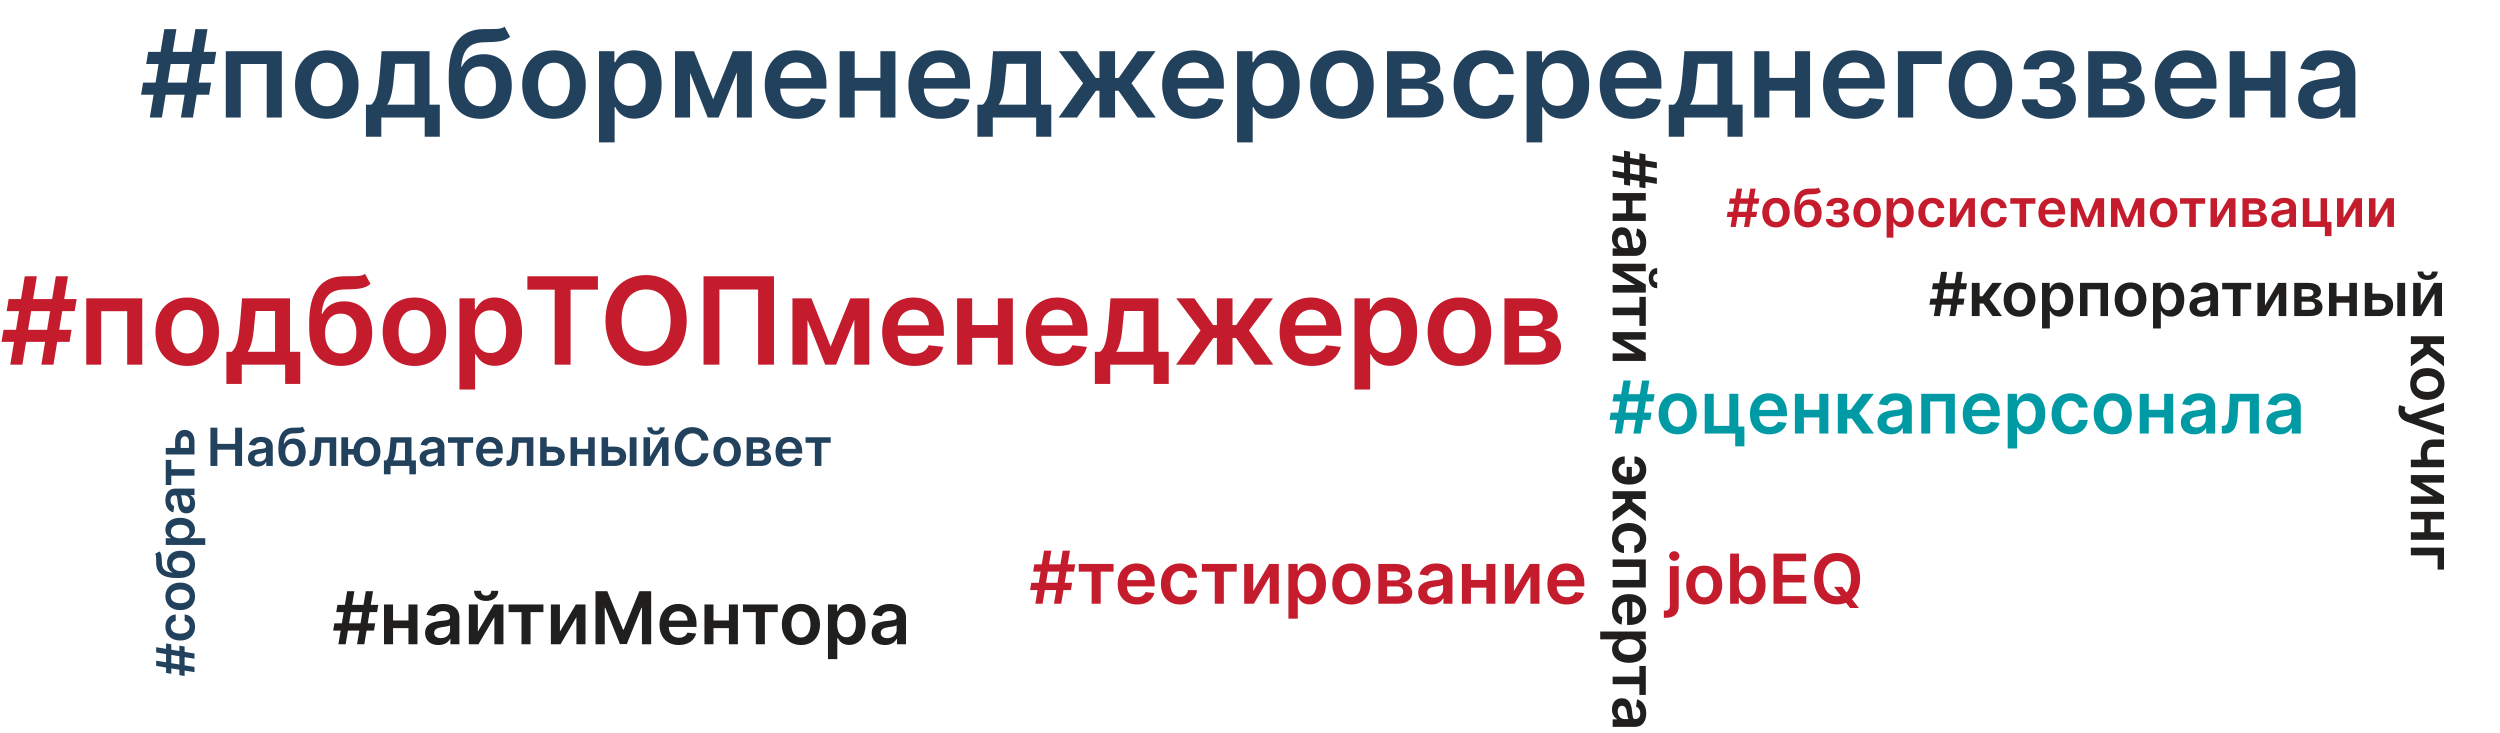<?xml version="1.0" encoding="UTF-8"?> <svg xmlns="http://www.w3.org/2000/svg" width="617" height="181" viewBox="0 0 617 181" fill="none"> <path d="M44.647 29H47.63L48.557 23.375H51.604L52.105 20.392H49.047L49.793 15.79H52.872L53.362 12.807H50.283L51.21 7.182H48.227L47.3 12.807H42.613L43.539 7.182H40.556L39.63 12.807H36.572L36.082 15.79H39.14L38.394 20.392H35.315L34.814 23.375H37.904L36.977 29H39.96L40.887 23.375H45.574L44.647 29ZM41.377 20.392L42.123 15.79H46.81L46.064 20.392H41.377ZM55.73 29H59.416V15.8H65.829V29H69.547V12.636H55.73V29ZM80.651 29.32C85.445 29.32 88.492 25.942 88.492 20.882C88.492 15.811 85.445 12.423 80.651 12.423C75.856 12.423 72.81 15.811 72.81 20.882C72.81 25.942 75.856 29.32 80.651 29.32ZM80.672 26.23C78.019 26.23 76.719 23.865 76.719 20.871C76.719 17.878 78.019 15.481 80.672 15.481C83.282 15.481 84.582 17.878 84.582 20.871C84.582 23.865 83.282 26.23 80.672 26.23ZM90.316 33.751H94.109V29H104.815V33.751H108.544V25.825H106.008V12.636H94.183L93.714 18.368C93.405 22.033 93.001 24.749 91.616 25.825H90.316V33.751ZM95.579 25.825C96.612 24.302 96.996 21.83 97.272 18.368L97.528 15.747H102.322V25.825H95.579ZM124.537 6.585C123.749 7.182 122.502 7.171 120.809 7.171C120.329 7.171 119.828 7.171 119.285 7.182C113.65 7.256 110.752 11.006 110.752 18.698V20.168C110.752 26.155 113.777 29.32 118.539 29.32C123.301 29.32 126.306 26.145 126.306 21.095C126.306 16.195 123.451 13.371 119.392 13.371C116.899 13.371 115.013 14.447 113.99 16.45H113.809C114.193 12.37 115.727 10.527 119.392 10.442C122.641 10.367 124.463 10.314 125.88 9.078L124.537 6.585ZM118.561 26.23C116.142 26.23 114.662 24.291 114.662 21.202C114.694 18.155 116.153 16.408 118.539 16.408C120.926 16.408 122.396 18.155 122.396 21.202C122.396 24.302 120.936 26.23 118.561 26.23ZM136.725 29.32C141.519 29.32 144.566 25.942 144.566 20.882C144.566 15.811 141.519 12.423 136.725 12.423C131.931 12.423 128.884 15.811 128.884 20.882C128.884 25.942 131.931 29.32 136.725 29.32ZM136.746 26.23C134.093 26.23 132.794 23.865 132.794 20.871C132.794 17.878 134.093 15.481 136.746 15.481C139.356 15.481 140.656 17.878 140.656 20.871C140.656 23.865 139.356 26.23 136.746 26.23ZM147.839 35.136H151.695V26.422H151.855C152.463 27.615 153.73 29.288 156.543 29.288C160.399 29.288 163.286 26.23 163.286 20.84C163.286 15.385 160.314 12.423 156.532 12.423C153.645 12.423 152.441 14.16 151.855 15.342H151.632V12.636H147.839V35.136ZM151.621 20.818C151.621 17.643 152.985 15.587 155.467 15.587C158.034 15.587 159.355 17.771 159.355 20.818C159.355 23.886 158.013 26.124 155.467 26.124C153.006 26.124 151.621 23.993 151.621 20.818ZM176.007 24.515L171.276 12.636H166.589V29H170.307V17.974L174.664 29H177.36L181.866 17.857V29H185.552V12.636H180.865L176.007 24.515ZM196.685 29.32C200.499 29.32 203.119 27.455 203.801 24.611L200.2 24.206C199.678 25.591 198.4 26.315 196.738 26.315C194.245 26.315 192.594 24.675 192.562 21.873H203.961V20.69C203.961 14.948 200.509 12.423 196.482 12.423C191.795 12.423 188.737 15.864 188.737 20.914C188.737 26.049 191.752 29.32 196.685 29.32ZM192.573 19.273C192.69 17.185 194.235 15.428 196.536 15.428C198.752 15.428 200.243 17.047 200.264 19.273H192.573ZM210.942 12.636H207.224V29H210.942V22.384H217.281V29H220.988V12.636H217.281V19.22H210.942V12.636ZM232.134 29.32C235.948 29.32 238.569 27.455 239.251 24.611L235.65 24.206C235.128 25.591 233.849 26.315 232.187 26.315C229.694 26.315 228.043 24.675 228.011 21.873H239.41V20.69C239.41 14.948 235.959 12.423 231.932 12.423C227.244 12.423 224.187 15.864 224.187 20.914C224.187 26.049 227.202 29.32 232.134 29.32ZM228.022 19.273C228.139 17.185 229.684 15.428 231.985 15.428C234.201 15.428 235.692 17.047 235.714 19.273H228.022ZM241.224 33.751H245.017V29H255.723V33.751H259.452V25.825H256.917V12.636H245.091L244.623 18.368C244.314 22.033 243.909 24.749 242.524 25.825H241.224V33.751ZM246.487 25.825C247.52 24.302 247.904 21.83 248.181 18.368L248.436 15.747H253.23V25.825H246.487ZM261.266 29H265.815L270.492 22.395H271.344V29H275.2V22.395H276.053L280.708 29H285.257L279.249 20.552L285.204 12.636H280.751L276.095 19.231H275.2V12.636H271.344V19.231H270.428L265.772 12.636H261.319L267.306 20.552L261.266 29ZM294.771 29.32C298.585 29.32 301.205 27.455 301.887 24.611L298.286 24.206C297.764 25.591 296.486 26.315 294.824 26.315C292.331 26.315 290.68 24.675 290.648 21.873H302.047V20.69C302.047 14.948 298.595 12.423 294.568 12.423C289.881 12.423 286.823 15.864 286.823 20.914C286.823 26.049 289.838 29.32 294.771 29.32ZM290.659 19.273C290.776 17.185 292.32 15.428 294.622 15.428C296.838 15.428 298.329 17.047 298.35 19.273H290.659ZM305.31 35.136H309.166V26.422H309.326C309.933 27.615 311.201 29.288 314.013 29.288C317.87 29.288 320.757 26.23 320.757 20.84C320.757 15.385 317.785 12.423 314.003 12.423C311.116 12.423 309.912 14.16 309.326 15.342H309.102V12.636H305.31V35.136ZM309.092 20.818C309.092 17.643 310.455 15.587 312.938 15.587C315.505 15.587 316.826 17.771 316.826 20.818C316.826 23.886 315.484 26.124 312.938 26.124C310.477 26.124 309.092 23.993 309.092 20.818ZM331.197 29.32C335.991 29.32 339.038 25.942 339.038 20.882C339.038 15.811 335.991 12.423 331.197 12.423C326.403 12.423 323.357 15.811 323.357 20.882C323.357 25.942 326.403 29.32 331.197 29.32ZM331.219 26.23C328.566 26.23 327.266 23.865 327.266 20.871C327.266 17.878 328.566 15.481 331.219 15.481C333.829 15.481 335.129 17.878 335.129 20.871C335.129 23.865 333.829 26.23 331.219 26.23ZM342.312 29H350.238C354.073 29 356.268 27.264 356.268 24.558C356.268 22.267 354.488 20.669 351.921 20.445C354.105 20.041 355.469 18.879 355.469 17.036C355.469 14.277 353.05 12.636 349.183 12.636H342.312V29ZM345.923 25.964V21.905H350.238C351.655 21.905 352.518 22.725 352.518 24.078C352.518 25.25 351.655 25.964 350.238 25.964H345.923ZM345.923 19.412V15.726H349.183C350.792 15.726 351.772 16.408 351.772 17.526C351.772 18.698 350.824 19.412 349.258 19.412H345.923ZM366.588 29.32C370.7 29.32 373.321 26.88 373.598 23.407H369.912C369.582 25.165 368.314 26.177 366.62 26.177C364.212 26.177 362.657 24.163 362.657 20.818C362.657 17.516 364.244 15.534 366.62 15.534C368.474 15.534 369.614 16.727 369.912 18.304H373.598C373.332 14.756 370.562 12.423 366.567 12.423C361.773 12.423 358.747 15.886 358.747 20.882C358.747 25.836 361.698 29.32 366.588 29.32ZM376.765 35.136H380.621V26.422H380.781C381.388 27.615 382.656 29.288 385.469 29.288C389.325 29.288 392.212 26.23 392.212 20.84C392.212 15.385 389.24 12.423 385.458 12.423C382.571 12.423 381.367 14.16 380.781 15.342H380.557V12.636H376.765V35.136ZM380.547 20.818C380.547 17.643 381.91 15.587 384.393 15.587C386.96 15.587 388.281 17.771 388.281 20.818C388.281 23.886 386.939 26.124 384.393 26.124C381.932 26.124 380.547 23.993 380.547 20.818ZM402.759 29.32C406.573 29.32 409.194 27.455 409.876 24.611L406.275 24.206C405.753 25.591 404.474 26.315 402.812 26.315C400.319 26.315 398.668 24.675 398.636 21.873H410.035V20.69C410.035 14.948 406.584 12.423 402.557 12.423C397.869 12.423 394.812 15.864 394.812 20.914C394.812 26.049 397.827 29.32 402.759 29.32ZM398.647 19.273C398.764 17.185 400.309 15.428 402.61 15.428C404.826 15.428 406.317 17.047 406.339 19.273H398.647ZM411.849 33.751H415.642V29H426.348V33.751H430.077V25.825H427.542V12.636H415.716L415.248 18.368C414.939 22.033 414.534 24.749 413.149 25.825H411.849V33.751ZM417.112 25.825C418.145 24.302 418.529 21.83 418.806 18.368L419.061 15.747H423.855V25.825H417.112ZM436.674 12.636H432.956V29H436.674V22.384H443.013V29H446.72V12.636H443.013V19.22H436.674V12.636ZM457.866 29.32C461.68 29.32 464.301 27.455 464.983 24.611L461.382 24.206C460.86 25.591 459.582 26.315 457.92 26.315C455.427 26.315 453.776 24.675 453.744 21.873H465.143V20.69C465.143 14.948 461.691 12.423 457.664 12.423C452.977 12.423 449.919 15.864 449.919 20.914C449.919 26.049 452.934 29.32 457.866 29.32ZM453.754 19.273C453.871 17.185 455.416 15.428 457.717 15.428C459.933 15.428 461.425 17.047 461.446 19.273H453.754ZM479.229 12.636H468.405V29H472.177V15.8H479.229V12.636ZM488.785 29.32C493.579 29.32 496.626 25.942 496.626 20.882C496.626 15.811 493.579 12.423 488.785 12.423C483.991 12.423 480.944 15.811 480.944 20.882C480.944 25.942 483.991 29.32 488.785 29.32ZM488.807 26.23C486.154 26.23 484.854 23.865 484.854 20.871C484.854 17.878 486.154 15.481 488.807 15.481C491.417 15.481 492.716 17.878 492.716 20.871C492.716 23.865 491.417 26.23 488.807 26.23ZM498.994 24.515C499.09 27.551 501.87 29.32 505.652 29.32C509.53 29.32 512.332 27.477 512.332 24.462C512.332 22.256 510.83 20.744 508.891 20.626V20.456C510.766 19.955 511.959 18.783 511.959 17.015C511.959 14.256 509.573 12.423 505.738 12.423C502.158 12.423 499.463 14.277 499.409 17.132H503.213C503.255 16.035 504.385 15.268 505.919 15.268C507.453 15.268 508.38 16.088 508.38 17.303C508.38 18.421 507.527 19.252 505.929 19.252H503.426V21.99H505.929C507.538 21.99 508.593 22.896 508.593 24.217C508.593 25.708 507.282 26.433 505.631 26.433C504.001 26.433 502.893 25.729 502.819 24.515H498.994ZM515.368 29H523.294C527.13 29 529.324 27.264 529.324 24.558C529.324 22.267 527.545 20.669 524.978 20.445C527.162 20.041 528.525 18.879 528.525 17.036C528.525 14.277 526.107 12.636 522.24 12.636H515.368V29ZM518.98 25.964V21.905H523.294C524.711 21.905 525.574 22.725 525.574 24.078C525.574 25.25 524.711 25.964 523.294 25.964H518.98ZM518.98 19.412V15.726H522.24C523.848 15.726 524.828 16.408 524.828 17.526C524.828 18.698 523.88 19.412 522.314 19.412H518.98ZM539.751 29.32C543.565 29.32 546.186 27.455 546.868 24.611L543.267 24.206C542.745 25.591 541.466 26.315 539.805 26.315C537.312 26.315 535.66 24.675 535.628 21.873H547.028V20.69C547.028 14.948 543.576 12.423 539.549 12.423C534.861 12.423 531.804 15.864 531.804 20.914C531.804 26.049 534.819 29.32 539.751 29.32ZM535.639 19.273C535.756 17.185 537.301 15.428 539.602 15.428C541.818 15.428 543.309 17.047 543.331 19.273H535.639ZM554.008 12.636H550.29V29H554.008V22.384H560.347V29H564.054V12.636H560.347V19.22H554.008V12.636ZM572.665 29.33C575.232 29.33 576.767 28.126 577.47 26.752H577.597V29H581.305V18.048C581.305 13.723 577.779 12.423 574.657 12.423C571.216 12.423 568.574 13.957 567.722 16.94L571.323 17.452C571.706 16.333 572.793 15.374 574.678 15.374C576.468 15.374 577.448 16.291 577.448 17.899V17.963C577.448 19.071 576.287 19.124 573.4 19.433C570.225 19.774 567.189 20.722 567.189 24.408C567.189 27.626 569.544 29.33 572.665 29.33ZM573.666 26.496C572.058 26.496 570.907 25.761 570.907 24.345C570.907 22.864 572.196 22.246 573.922 22.001C574.934 21.862 576.958 21.607 577.459 21.202V23.13C577.459 24.952 575.989 26.496 573.666 26.496Z" fill="#22415D"></path> <path d="M10.206 90H13.189L14.116 84.375H17.163L17.663 81.392H14.606L15.352 76.79H18.43L18.921 73.807H15.842L16.768 68.182H13.786L12.859 73.807H8.171L9.098 68.182H6.115L5.188 73.807H2.131L1.641 76.79H4.698L3.952 81.392H0.874L0.373 84.375H3.462L2.535 90H5.518L6.445 84.375H11.133L10.206 90ZM6.935 81.392L7.681 76.79H12.369L11.623 81.392H6.935ZM21.288 90H24.974V76.8H31.388V90H35.106V73.636H21.288V90ZM46.209 90.32C51.003 90.32 54.05 86.942 54.05 81.882C54.05 76.811 51.003 73.423 46.209 73.423C41.415 73.423 38.368 76.811 38.368 81.882C38.368 86.942 41.415 90.32 46.209 90.32ZM46.23 87.23C43.578 87.23 42.278 84.865 42.278 81.871C42.278 78.878 43.578 76.481 46.23 76.481C48.841 76.481 50.14 78.878 50.14 81.871C50.14 84.865 48.841 87.23 46.23 87.23ZM55.874 94.751H59.667V90H70.374V94.751H74.103V86.825H71.567V73.636H59.742L59.273 79.368C58.964 83.033 58.559 85.749 57.174 86.825H55.874V94.751ZM61.137 86.825C62.171 85.302 62.554 82.83 62.831 79.368L63.087 76.747H67.881V86.825H61.137ZM90.096 67.585C89.308 68.182 88.061 68.171 86.367 68.171C85.888 68.171 85.387 68.171 84.844 68.182C79.208 68.256 76.31 72.006 76.31 79.698V81.168C76.31 87.156 79.336 90.32 84.098 90.32C88.86 90.32 91.864 87.145 91.864 82.095C91.864 77.195 89.009 74.371 84.95 74.371C82.457 74.371 80.572 75.447 79.549 77.45H79.368C79.751 73.37 81.285 71.527 84.95 71.442C88.2 71.367 90.021 71.314 91.438 70.078L90.096 67.585ZM84.119 87.23C81.701 87.23 80.22 85.291 80.22 82.202C80.252 79.155 81.712 77.408 84.098 77.408C86.484 77.408 87.954 79.155 87.954 82.202C87.954 85.302 86.495 87.23 84.119 87.23ZM102.283 90.32C107.077 90.32 110.124 86.942 110.124 81.882C110.124 76.811 107.077 73.423 102.283 73.423C97.489 73.423 94.442 76.811 94.442 81.882C94.442 86.942 97.489 90.32 102.283 90.32ZM102.305 87.23C99.652 87.23 98.352 84.865 98.352 81.871C98.352 78.878 99.652 76.481 102.305 76.481C104.915 76.481 106.214 78.878 106.214 81.871C106.214 84.865 104.915 87.23 102.305 87.23ZM113.398 96.136H117.254V87.422H117.414C118.021 88.615 119.289 90.288 122.101 90.288C125.958 90.288 128.845 87.23 128.845 81.84C128.845 76.385 125.873 73.423 122.091 73.423C119.204 73.423 118 75.16 117.414 76.342H117.19V73.636H113.398V96.136ZM117.18 81.818C117.18 78.644 118.543 76.587 121.025 76.587C123.593 76.587 124.914 78.771 124.914 81.818C124.914 84.886 123.572 87.124 121.025 87.124C118.564 87.124 117.18 84.993 117.18 81.818ZM130.158 71.495H136.902V90H140.822V71.495H147.566V68.182H130.158V71.495ZM169.48 79.091C169.48 72.038 165.176 67.883 159.455 67.883C153.723 67.883 149.43 72.038 149.43 79.091C149.43 86.133 153.723 90.298 159.455 90.298C165.176 90.298 169.48 86.144 169.48 79.091ZM165.506 79.091C165.506 84.055 163.013 86.751 159.455 86.751C155.907 86.751 153.404 84.055 153.404 79.091C153.404 74.126 155.907 71.431 159.455 71.431C163.013 71.431 165.506 74.126 165.506 79.091ZM191.018 68.182H173.632V90H177.552V71.463H187.098V90H191.018V68.182ZM204.993 85.515L200.263 73.636H195.575V90H199.293V78.974L203.651 90H206.346L210.852 78.856V90H214.538V73.636H209.851L204.993 85.515ZM225.671 90.32C229.485 90.32 232.106 88.455 232.788 85.611L229.187 85.206C228.665 86.591 227.386 87.315 225.724 87.315C223.232 87.315 221.58 85.675 221.548 82.873H232.947V81.69C232.947 75.948 229.496 73.423 225.469 73.423C220.781 73.423 217.724 76.864 217.724 81.914C217.724 87.049 220.739 90.32 225.671 90.32ZM221.559 80.273C221.676 78.185 223.221 76.428 225.522 76.428C227.738 76.428 229.229 78.047 229.251 80.273H221.559ZM239.928 73.636H236.21V90H239.928V83.384H246.267V90H249.974V73.636H246.267V80.22H239.928V73.636ZM261.12 90.32C264.934 90.32 267.555 88.455 268.237 85.611L264.636 85.206C264.114 86.591 262.836 87.315 261.174 87.315C258.681 87.315 257.029 85.675 256.998 82.873H268.397V81.69C268.397 75.948 264.945 73.423 260.918 73.423C256.23 73.423 253.173 76.864 253.173 81.914C253.173 87.049 256.188 90.32 261.12 90.32ZM257.008 80.273C257.125 78.185 258.67 76.428 260.971 76.428C263.187 76.428 264.679 78.047 264.7 80.273H257.008ZM270.21 94.751H274.003V90H284.71V94.751H288.438V86.825H285.903V73.636H274.078L273.609 79.368C273.3 83.033 272.895 85.749 271.51 86.825H270.21V94.751ZM275.473 86.825C276.507 85.302 276.89 82.83 277.167 79.368L277.423 76.747H282.217V86.825H275.473ZM290.252 90H294.801L299.478 83.395H300.33V90H304.187V83.395H305.039L309.695 90H314.244L308.235 81.552L314.19 73.636H309.737L305.082 80.231H304.187V73.636H300.33V80.231H299.414L294.759 73.636H290.305L296.293 81.552L290.252 90ZM323.757 90.32C327.571 90.32 330.192 88.455 330.874 85.611L327.273 85.206C326.751 86.591 325.472 87.315 323.81 87.315C321.317 87.315 319.666 85.675 319.634 82.873H331.033V81.69C331.033 75.948 327.582 73.423 323.555 73.423C318.867 73.423 315.81 76.864 315.81 81.914C315.81 87.049 318.825 90.32 323.757 90.32ZM319.645 80.273C319.762 78.185 321.307 76.428 323.608 76.428C325.824 76.428 327.315 78.047 327.337 80.273H319.645ZM334.296 96.136H338.153V87.422H338.312C338.92 88.615 340.187 90.288 343 90.288C346.856 90.288 349.743 87.23 349.743 81.84C349.743 76.385 346.771 73.423 342.989 73.423C340.102 73.423 338.898 75.16 338.312 76.342H338.089V73.636H334.296V96.136ZM338.078 81.818C338.078 78.644 339.442 76.587 341.924 76.587C344.491 76.587 345.812 78.771 345.812 81.818C345.812 84.886 344.47 87.124 341.924 87.124C339.463 87.124 338.078 84.993 338.078 81.818ZM360.184 90.32C364.978 90.32 368.025 86.942 368.025 81.882C368.025 76.811 364.978 73.423 360.184 73.423C355.39 73.423 352.343 76.811 352.343 81.882C352.343 86.942 355.39 90.32 360.184 90.32ZM360.205 87.23C357.552 87.23 356.253 84.865 356.253 81.871C356.253 78.878 357.552 76.481 360.205 76.481C362.815 76.481 364.115 78.878 364.115 81.871C364.115 84.865 362.815 87.23 360.205 87.23ZM371.298 90H379.224C383.059 90 385.254 88.263 385.254 85.558C385.254 83.267 383.475 81.669 380.907 81.445C383.091 81.04 384.455 79.879 384.455 78.036C384.455 75.277 382.037 73.636 378.169 73.636H371.298V90ZM374.909 86.964V82.905H379.224C380.641 82.905 381.504 83.725 381.504 85.078C381.504 86.25 380.641 86.964 379.224 86.964H374.909ZM374.909 80.412V76.726H378.169C379.778 76.726 380.758 77.408 380.758 78.526C380.758 79.698 379.81 80.412 378.244 80.412H374.909Z" fill="#C41C2D"></path> <path d="M398 42.103V43.594L400.812 44.058V45.581L402.304 45.832V44.303L404.605 44.676V46.215L406.097 46.46V44.921L408.909 45.384V43.893L406.097 43.429V41.086L408.909 41.549V40.057L406.097 39.594V38.065L404.605 37.82V39.349L402.304 38.976V37.437L400.812 37.186V38.731L398 38.268V39.759L400.812 40.223V42.566L398 42.103ZM402.304 40.468L404.605 40.841V43.184L402.304 42.811V40.468ZM406.182 49.503V47.644H398V49.503H401.308V52.672H398V54.526H406.182V52.672H402.89V49.503H406.182ZM397.835 58.831C397.835 60.115 398.437 60.882 399.124 61.234V61.298H398V63.151H403.476C405.638 63.151 406.288 61.388 406.288 59.828C406.288 58.107 405.521 56.786 404.03 56.36L403.774 58.16C404.333 58.352 404.813 58.895 404.813 59.838C404.813 60.733 404.355 61.223 403.55 61.223H403.518C402.964 61.223 402.938 60.643 402.783 59.199C402.613 57.612 402.139 56.094 400.296 56.094C398.687 56.094 397.835 57.271 397.835 58.831ZM399.252 59.332C399.252 58.528 399.619 57.953 400.328 57.953C401.068 57.953 401.377 58.597 401.5 59.46C401.569 59.966 401.697 60.978 401.899 61.228H400.935C400.024 61.228 399.252 60.493 399.252 59.332ZM400.61 66.949H406.182V65.09H398V67.077L403.577 70.343H398V72.207H406.182V70.225L400.61 66.949ZM408.994 69.698C408.472 69.693 408.009 69.394 408.009 68.643C408.009 67.882 408.483 67.594 408.994 67.594V66.161C407.748 66.156 406.906 67.12 406.906 68.643C406.906 70.177 407.748 71.141 408.994 71.141V69.698ZM404.6 73.271V75.918H398V77.783H404.6V80.43H406.182V73.271H404.6ZM400.61 83.824H406.182V81.965H398V83.952L403.577 87.218H398V89.082H406.182V87.1L400.61 83.824Z" fill="#201F1D"></path> <path d="M481.103 78H482.594L483.058 75.188H484.581L484.832 73.696H483.303L483.676 71.395H485.215L485.46 69.903H483.921L484.384 67.091H482.893L482.429 69.903H480.086L480.549 67.091H479.058L478.594 69.903H477.065L476.82 71.395H478.349L477.976 73.696H476.437L476.186 75.188H477.731L477.268 78H478.759L479.223 75.188H481.566L481.103 78ZM479.468 73.696L479.841 71.395H482.184L481.811 73.696H479.468ZM486.644 78H488.572V74.916H489.515L491.758 78H494.091L491.028 73.835L494.059 69.818H491.736L489.275 73.121H488.572V69.818H486.644V78ZM498.416 78.16C500.813 78.16 502.337 76.471 502.337 73.941C502.337 71.406 500.813 69.712 498.416 69.712C496.019 69.712 494.496 71.406 494.496 73.941C494.496 76.471 496.019 78.16 498.416 78.16ZM498.427 76.615C497.1 76.615 496.451 75.433 496.451 73.936C496.451 72.439 497.1 71.24 498.427 71.24C499.732 71.24 500.382 72.439 500.382 73.936C500.382 75.433 499.732 76.615 498.427 76.615ZM503.973 81.068H505.901V76.711H505.981C506.285 77.308 506.919 78.144 508.325 78.144C510.253 78.144 511.697 76.615 511.697 73.92C511.697 71.192 510.211 69.712 508.32 69.712C506.876 69.712 506.274 70.58 505.981 71.171H505.869V69.818H503.973V81.068ZM505.864 73.909C505.864 72.322 506.546 71.294 507.787 71.294C509.071 71.294 509.731 72.386 509.731 73.909C509.731 75.443 509.06 76.562 507.787 76.562C506.557 76.562 505.864 75.496 505.864 73.909ZM513.348 78H515.191V71.4H518.398V78H520.257V69.818H513.348V78ZM525.809 78.16C528.206 78.16 529.729 76.471 529.729 73.941C529.729 71.406 528.206 69.712 525.809 69.712C523.412 69.712 521.888 71.406 521.888 73.941C521.888 76.471 523.412 78.16 525.809 78.16ZM525.819 76.615C524.493 76.615 523.843 75.433 523.843 73.936C523.843 72.439 524.493 71.24 525.819 71.24C527.124 71.24 527.774 72.439 527.774 73.936C527.774 75.433 527.124 76.615 525.819 76.615ZM531.366 81.068H533.294V76.711H533.374C533.678 77.308 534.311 78.144 535.718 78.144C537.646 78.144 539.089 76.615 539.089 73.92C539.089 71.192 537.603 69.712 535.712 69.712C534.269 69.712 533.667 70.58 533.374 71.171H533.262V69.818H531.366V81.068ZM533.257 73.909C533.257 72.322 533.939 71.294 535.18 71.294C536.463 71.294 537.124 72.386 537.124 73.909C537.124 75.443 536.453 76.562 535.18 76.562C533.949 76.562 533.257 75.496 533.257 73.909ZM543.095 78.165C544.379 78.165 545.146 77.563 545.498 76.876H545.561V78H547.415V72.524C547.415 70.362 545.652 69.712 544.091 69.712C542.371 69.712 541.05 70.479 540.624 71.97L542.424 72.226C542.616 71.666 543.159 71.187 544.102 71.187C544.997 71.187 545.487 71.645 545.487 72.45V72.481C545.487 73.035 544.906 73.062 543.463 73.217C541.875 73.387 540.357 73.861 540.357 75.704C540.357 77.313 541.534 78.165 543.095 78.165ZM543.596 76.748C542.792 76.748 542.216 76.381 542.216 75.672C542.216 74.932 542.861 74.623 543.724 74.5C544.23 74.431 545.242 74.303 545.492 74.101V75.065C545.492 75.976 544.757 76.748 543.596 76.748ZM548.438 71.4H551.085V78H552.95V71.4H555.597V69.818H548.438V71.4ZM558.991 75.39V69.818H557.132V78H559.119L562.384 72.423V78H564.249V69.818H562.267L558.991 75.39ZM566.229 78H570.192C572.11 78 573.207 77.132 573.207 75.779C573.207 74.633 572.317 73.835 571.034 73.723C572.126 73.52 572.808 72.94 572.808 72.018C572.808 70.638 571.598 69.818 569.665 69.818H566.229V78ZM568.035 76.482V74.452H570.192C570.901 74.452 571.332 74.863 571.332 75.539C571.332 76.125 570.901 76.482 570.192 76.482H568.035ZM568.035 73.206V71.363H569.665C570.469 71.363 570.959 71.704 570.959 72.263C570.959 72.849 570.485 73.206 569.702 73.206H568.035ZM576.657 69.818H574.798V78H576.657V74.692H579.827V78H581.68V69.818H579.827V73.11H576.657V69.818ZM585.49 72.481V69.818H583.631V78H587.349C589.432 78 590.631 76.849 590.636 75.241C590.631 73.59 589.432 72.481 587.349 72.481H585.49ZM591.653 78H593.582V69.818H591.653V78ZM585.49 74.064H587.349C588.186 74.064 588.788 74.559 588.788 75.267C588.788 75.944 588.186 76.418 587.349 76.418H585.49V74.064ZM597.429 75.39V69.818H595.57V78H597.557L600.822 72.423V78H602.686V69.818H600.705L597.429 75.39ZM600.177 67.006C600.172 67.528 599.874 67.991 599.123 67.991C598.361 67.991 598.073 67.517 598.073 67.006H596.641C596.635 68.252 597.599 69.094 599.123 69.094C600.657 69.094 601.621 68.252 601.621 67.006H600.177Z" fill="#201F1D"></path> <path d="M595 82.991V84.919H598.084V85.862L595 88.104V90.438L599.165 87.375L603.182 90.406V88.083L599.879 85.622V84.919H603.182V82.991H595ZM594.84 94.763C594.84 97.16 596.529 98.683 599.059 98.683C601.594 98.683 603.288 97.16 603.288 94.763C603.288 92.366 601.594 90.842 599.059 90.842C596.529 90.842 594.84 92.366 594.84 94.763ZM596.385 94.773C596.385 93.447 597.567 92.797 599.064 92.797C600.561 92.797 601.76 93.447 601.76 94.773C601.76 96.079 600.561 96.728 599.064 96.728C597.567 96.728 596.385 96.079 596.385 94.773ZM591.932 101.24C591.932 102.742 592.704 103.61 594.009 104.074L603.171 107.36L603.182 105.299L597.003 103.408V103.323L603.182 101.437V99.392L594.83 102.359L594.387 102.194C593.455 101.837 593.391 101.272 593.636 100.43L592.134 99.983C592.028 100.244 591.932 100.713 591.932 101.24ZM603.182 115.299V113.445H599.187C599.07 112.976 599.006 112.513 599.006 112.007C599.006 110.867 599.411 110.307 600.465 110.307H603.192V108.464H600.465C598.377 108.464 597.424 109.823 597.424 112.007C597.424 112.486 597.488 112.987 597.594 113.445H595V115.299H603.182ZM597.61 119.098H603.182V117.239H595V119.226L600.577 122.491H595V124.355H603.182V122.374L597.61 119.098ZM603.182 128.195V126.335H595V128.195H598.308V131.364H595V133.218H603.182V131.364H599.89V128.195H603.182ZM603.182 140.58V135.169H595V137.054H601.6V140.58H603.182Z" fill="#201F1D"></path> <path d="M260.124 149H261.913L262.469 145.625H264.298L264.598 143.835H262.763L263.211 141.074H265.058L265.352 139.284H263.505L264.061 135.909H262.271L261.715 139.284H258.903L259.459 135.909H257.669L257.113 139.284H255.278L254.984 141.074H256.819L256.371 143.835H254.524L254.224 145.625H256.077L255.521 149H257.311L257.867 145.625H260.68L260.124 149ZM258.161 143.835L258.609 141.074H261.421L260.974 143.835H258.161ZM266.236 141.08H269.413V149H271.65V141.08H274.827V139.182H266.236V141.08ZM280.612 149.192C282.9 149.192 284.472 148.073 284.882 146.366L282.721 146.124C282.408 146.955 281.641 147.389 280.644 147.389C279.148 147.389 278.157 146.405 278.138 144.724H284.977V144.014C284.977 140.569 282.906 139.054 280.49 139.054C277.678 139.054 275.843 141.119 275.843 144.148C275.843 147.229 277.652 149.192 280.612 149.192ZM278.144 143.164C278.215 141.911 279.142 140.857 280.522 140.857C281.852 140.857 282.747 141.828 282.759 143.164H278.144ZM291.218 149.192C293.685 149.192 295.257 147.728 295.424 145.644H293.212C293.014 146.699 292.253 147.306 291.237 147.306C289.792 147.306 288.859 146.098 288.859 144.091C288.859 142.109 289.811 140.92 291.237 140.92C292.349 140.92 293.033 141.636 293.212 142.582H295.424C295.264 140.454 293.602 139.054 291.205 139.054C288.328 139.054 286.513 141.131 286.513 144.129C286.513 147.102 288.284 149.192 291.218 149.192ZM296.629 141.08H299.805V149H302.043V141.08H305.219V139.182H296.629V141.08ZM309.293 145.868V139.182H307.062V149H309.446L313.365 142.308V149H315.602V139.182H313.224L309.293 145.868ZM317.978 152.682H320.292V147.453H320.388C320.752 148.169 321.513 149.173 323.2 149.173C325.514 149.173 327.246 147.338 327.246 144.104C327.246 140.831 325.463 139.054 323.194 139.054C321.462 139.054 320.739 140.096 320.388 140.805H320.254V139.182H317.978V152.682ZM320.247 144.091C320.247 142.186 321.065 140.952 322.555 140.952C324.095 140.952 324.888 142.263 324.888 144.091C324.888 145.932 324.082 147.274 322.555 147.274C321.078 147.274 320.247 145.996 320.247 144.091ZM333.511 149.192C336.387 149.192 338.215 147.165 338.215 144.129C338.215 141.087 336.387 139.054 333.511 139.054C330.634 139.054 328.806 141.087 328.806 144.129C328.806 147.165 330.634 149.192 333.511 149.192ZM333.523 147.338C331.932 147.338 331.152 145.919 331.152 144.123C331.152 142.327 331.932 140.888 333.523 140.888C335.089 140.888 335.869 142.327 335.869 144.123C335.869 145.919 335.089 147.338 333.523 147.338ZM340.179 149H344.935C347.236 149 348.553 147.958 348.553 146.335C348.553 144.96 347.485 144.001 345.945 143.867C347.255 143.624 348.073 142.928 348.073 141.822C348.073 140.166 346.622 139.182 344.302 139.182H340.179V149ZM342.346 147.178V144.743H344.935C345.785 144.743 346.303 145.235 346.303 146.047C346.303 146.75 345.785 147.178 344.935 147.178H342.346ZM342.346 143.247V141.036H344.302C345.267 141.036 345.855 141.445 345.855 142.116C345.855 142.819 345.286 143.247 344.347 143.247H342.346ZM353.288 149.198C354.828 149.198 355.749 148.476 356.17 147.651H356.247V149H358.472V142.429C358.472 139.834 356.356 139.054 354.483 139.054C352.418 139.054 350.833 139.974 350.322 141.764L352.482 142.071C352.712 141.4 353.364 140.825 354.496 140.825C355.57 140.825 356.158 141.374 356.158 142.339V142.378C356.158 143.043 355.461 143.075 353.729 143.26C351.824 143.464 350.002 144.033 350.002 146.245C350.002 148.175 351.415 149.198 353.288 149.198ZM353.888 147.498C352.923 147.498 352.233 147.057 352.233 146.207C352.233 145.318 353.006 144.947 354.042 144.8C354.649 144.717 355.864 144.564 356.164 144.321V145.478C356.164 146.571 355.282 147.498 353.888 147.498ZM363.029 139.182H360.798V149H363.029V145.031H366.832V149H369.057V139.182H366.832V143.132H363.029V139.182ZM373.629 145.868V139.182H371.398V149H373.782L377.7 142.308V149H379.938V139.182H377.56L373.629 145.868ZM386.661 149.192C388.949 149.192 390.521 148.073 390.93 146.366L388.77 146.124C388.457 146.955 387.69 147.389 386.692 147.389C385.197 147.389 384.206 146.405 384.187 144.724H391.026V144.014C391.026 140.569 388.955 139.054 386.539 139.054C383.727 139.054 381.892 141.119 381.892 144.148C381.892 147.229 383.701 149.192 386.661 149.192ZM384.193 143.164C384.263 141.911 385.19 140.857 386.571 140.857C387.901 140.857 388.795 141.828 388.808 143.164H384.193Z" fill="#C41C2D"></path> <path d="M404.701 115.91C404.69 117.023 403.774 117.566 402.741 117.7V115.223H401.462V117.705C400.456 117.577 399.475 117.039 399.465 115.91C399.475 115.042 400.168 114.413 400.978 114.413V112.639C399.103 112.639 397.851 113.992 397.851 115.91C397.851 118.307 399.689 119.596 401.963 119.596H402.192C404.461 119.596 406.304 118.296 406.304 115.91C406.304 114.115 405.042 112.639 403.391 112.639V114.413C404.147 114.413 404.69 115.105 404.701 115.91ZM398 121.223V123.151H401.084V124.094L398 126.337V128.67L402.165 125.607L406.182 128.638V126.316L402.879 123.855V123.151H406.182V121.223H398ZM397.84 132.995C397.84 135.051 399.06 136.362 400.797 136.5V134.657C399.918 134.492 399.412 133.858 399.412 133.011C399.412 131.807 400.418 131.03 402.091 131.03C403.742 131.03 404.733 131.823 404.733 133.011C404.733 133.938 404.136 134.508 403.348 134.657V136.5C405.122 136.367 406.288 134.982 406.288 132.985C406.288 130.588 404.557 129.075 402.059 129.075C399.582 129.075 397.84 130.55 397.84 132.995ZM398 138.084V139.927H404.6V143.133H398V144.992H406.182V138.084H398ZM397.84 150.597C397.84 152.504 398.772 153.815 400.195 154.156L400.397 152.355C399.705 152.094 399.342 151.455 399.342 150.624C399.342 149.377 400.163 148.552 401.564 148.536V154.235H402.155C405.026 154.235 406.288 152.51 406.288 150.496C406.288 148.152 404.568 146.624 402.043 146.624C399.475 146.624 397.84 148.131 397.84 150.597ZM402.863 148.541C403.907 148.6 404.786 149.372 404.786 150.523C404.786 151.631 403.977 152.376 402.863 152.387V148.541ZM394.932 155.867V157.795H399.289V157.875C398.692 158.179 397.856 158.812 397.856 160.219C397.856 162.147 399.385 163.59 402.08 163.59C404.808 163.59 406.288 162.104 406.288 160.213C406.288 158.77 405.42 158.168 404.829 157.875V157.763H406.182V155.867H394.932ZM402.091 157.758C403.678 157.758 404.706 158.44 404.706 159.681C404.706 160.964 403.614 161.625 402.091 161.625C400.557 161.625 399.438 160.954 399.438 159.681C399.438 158.45 400.504 157.758 402.091 157.758ZM404.6 164.355V167.002H398V168.867H404.6V171.514H406.182V164.355H404.6ZM397.835 175.067C397.835 176.351 398.437 177.118 399.124 177.469V177.533H398V179.387H403.476C405.638 179.387 406.288 177.624 406.288 176.063C406.288 174.342 405.521 173.021 404.03 172.595L403.774 174.396C404.333 174.587 404.813 175.131 404.813 176.074C404.813 176.968 404.355 177.459 403.55 177.459H403.518C402.964 177.459 402.938 176.878 402.783 175.434C402.613 173.847 402.139 172.329 400.296 172.329C398.687 172.329 397.835 173.506 397.835 175.067ZM399.252 175.568C399.252 174.763 399.619 174.188 400.328 174.188C401.068 174.188 401.377 174.832 401.5 175.695C401.569 176.201 401.697 177.214 401.899 177.464H400.935C400.024 177.464 399.252 176.729 399.252 175.568Z" fill="#201F1D"></path> <path d="M412.123 139.727V149.501C412.123 150.28 411.791 150.696 410.952 150.696C410.843 150.696 410.759 150.69 410.638 150.684V152.465C410.795 152.477 410.928 152.477 411.085 152.477C413.131 152.477 414.308 151.536 414.308 149.531V139.727H412.123ZM413.21 138.411C413.904 138.411 414.471 137.88 414.471 137.228C414.471 136.57 413.904 136.039 413.21 136.039C412.509 136.039 411.942 136.57 411.942 137.228C411.942 137.88 412.509 138.411 413.21 138.411ZM420.6 149.181C423.317 149.181 425.043 147.267 425.043 144.4C425.043 141.526 423.317 139.607 420.6 139.607C417.884 139.607 416.157 141.526 416.157 144.4C416.157 147.267 417.884 149.181 420.6 149.181ZM420.612 147.43C419.109 147.43 418.373 146.09 418.373 144.394C418.373 142.697 419.109 141.339 420.612 141.339C422.091 141.339 422.828 142.697 422.828 144.394C422.828 146.09 422.091 147.43 420.612 147.43ZM426.995 149H429.144V147.539H429.271C429.615 148.215 430.333 149.163 431.927 149.163C434.112 149.163 435.748 147.43 435.748 144.376C435.748 141.285 434.064 139.607 431.921 139.607C430.285 139.607 429.603 140.591 429.271 141.261H429.18V136.636H426.995V149ZM429.138 144.364C429.138 142.565 429.911 141.4 431.317 141.4C432.772 141.4 433.521 142.637 433.521 144.364C433.521 146.102 432.76 147.37 431.317 147.37C429.923 147.37 429.138 146.163 429.138 144.364ZM437.703 149H445.792V147.123H439.943V143.748H445.328V141.87H439.943V138.514H445.744V136.636H437.703V149ZM459.077 142.818C459.077 138.822 456.638 136.467 453.396 136.467C450.148 136.467 447.715 138.822 447.715 142.818C447.715 146.809 450.148 149.169 453.396 149.169C454.181 149.169 454.917 149.03 455.587 148.765L456.608 150.062H458.781L457.066 147.865C458.31 146.778 459.077 145.058 459.077 142.818ZM452.635 144.847L454.307 147.044C454.018 147.123 453.716 147.159 453.396 147.159C451.386 147.159 449.967 145.631 449.967 142.818C449.967 140.005 451.386 138.478 453.396 138.478C455.412 138.478 456.825 140.005 456.825 142.818C456.825 144.339 456.414 145.48 455.714 146.211L454.664 144.847H452.635Z" fill="#C41C2D"></path> <path d="M403.124 107H404.913L405.469 103.625H407.298L407.598 101.835H405.763L406.211 99.074H408.058L408.352 97.284H406.505L407.061 93.909H405.271L404.715 97.284H401.903L402.459 93.909H400.669L400.113 97.284H398.278L397.984 99.074H399.819L399.371 101.835H397.524L397.224 103.625H399.077L398.521 107H400.311L400.867 103.625H403.68L403.124 107ZM401.161 101.835L401.609 99.074H404.421L403.974 101.835H401.161ZM414.056 107.192C416.932 107.192 418.76 105.165 418.76 102.129C418.76 99.087 416.932 97.054 414.056 97.054C411.179 97.054 409.351 99.087 409.351 102.129C409.351 105.165 411.179 107.192 414.056 107.192ZM414.068 105.338C412.477 105.338 411.697 103.919 411.697 102.123C411.697 100.327 412.477 98.888 414.068 98.888C415.634 98.888 416.414 100.327 416.414 102.123C416.414 103.919 415.634 105.338 414.068 105.338ZM429.015 97.182H426.803V105.102H422.955V97.182H420.724V107H428.254V110.158H430.517V105.274H429.015V97.182ZM436.655 107.192C438.943 107.192 440.515 106.073 440.925 104.366L438.764 104.124C438.451 104.955 437.684 105.389 436.687 105.389C435.191 105.389 434.2 104.405 434.181 102.724H441.02V102.014C441.02 98.569 438.949 97.054 436.533 97.054C433.721 97.054 431.886 99.119 431.886 102.148C431.886 105.229 433.695 107.192 436.655 107.192ZM434.187 101.164C434.258 99.911 435.184 98.856 436.565 98.856C437.895 98.856 438.79 99.828 438.802 101.164H434.187ZM445.209 97.182H442.978V107H445.209V103.031H449.012V107H451.237V97.182H449.012V101.132H445.209V97.182ZM453.578 107H455.892V103.299H457.023L459.714 107H462.514L458.838 102.001L462.475 97.182H459.688L456.735 101.145H455.892V97.182H453.578V107ZM466.651 107.198C468.191 107.198 469.112 106.476 469.534 105.651H469.61V107H471.835V100.429C471.835 97.834 469.719 97.054 467.846 97.054C465.782 97.054 464.196 97.974 463.685 99.764L465.846 100.071C466.076 99.4 466.728 98.825 467.859 98.825C468.933 98.825 469.521 99.374 469.521 100.339V100.378C469.521 101.043 468.824 101.075 467.092 101.26C465.187 101.464 463.365 102.033 463.365 104.245C463.365 106.175 464.778 107.198 466.651 107.198ZM467.252 105.498C466.287 105.498 465.596 105.057 465.596 104.207C465.596 103.318 466.37 102.947 467.405 102.8C468.012 102.717 469.227 102.564 469.527 102.321V103.478C469.527 104.571 468.645 105.498 467.252 105.498ZM474.162 107H476.373V99.08H480.221V107H482.452V97.182H474.162V107ZM489.178 107.192C491.466 107.192 493.039 106.073 493.448 104.366L491.287 104.124C490.974 104.955 490.207 105.389 489.21 105.389C487.714 105.389 486.724 104.405 486.704 102.724H493.544V102.014C493.544 98.569 491.473 97.054 489.057 97.054C486.244 97.054 484.41 99.119 484.41 102.148C484.41 105.229 486.219 107.192 489.178 107.192ZM486.711 101.164C486.781 99.911 487.708 98.856 489.089 98.856C490.418 98.856 491.313 99.828 491.326 101.164H486.711ZM495.501 110.682H497.815V105.453H497.911C498.276 106.169 499.036 107.173 500.724 107.173C503.038 107.173 504.77 105.338 504.77 102.104C504.77 98.831 502.987 97.054 500.717 97.054C498.985 97.054 498.263 98.096 497.911 98.805H497.777V97.182H495.501V110.682ZM497.771 102.091C497.771 100.186 498.589 98.952 500.078 98.952C501.619 98.952 502.411 100.263 502.411 102.091C502.411 103.932 501.606 105.274 500.078 105.274C498.602 105.274 497.771 103.996 497.771 102.091ZM511.034 107.192C513.501 107.192 515.074 105.728 515.24 103.644H513.028C512.83 104.699 512.07 105.306 511.053 105.306C509.609 105.306 508.675 104.098 508.675 102.091C508.675 100.109 509.628 98.921 511.053 98.921C512.165 98.921 512.849 99.636 513.028 100.582H515.24C515.08 98.454 513.418 97.054 511.021 97.054C508.145 97.054 506.33 99.131 506.33 102.129C506.33 105.102 508.1 107.192 511.034 107.192ZM521.423 107.192C524.299 107.192 526.127 105.165 526.127 102.129C526.127 99.087 524.299 97.054 521.423 97.054C518.546 97.054 516.718 99.087 516.718 102.129C516.718 105.165 518.546 107.192 521.423 107.192ZM521.436 105.338C519.844 105.338 519.064 103.919 519.064 102.123C519.064 100.327 519.844 98.888 521.436 98.888C523.002 98.888 523.781 100.327 523.781 102.123C523.781 103.919 523.002 105.338 521.436 105.338ZM530.322 97.182H528.091V107H530.322V103.031H534.125V107H536.35V97.182H534.125V101.132H530.322V97.182ZM541.516 107.198C543.057 107.198 543.977 106.476 544.399 105.651H544.476V107H546.7V100.429C546.7 97.834 544.584 97.054 542.711 97.054C540.647 97.054 539.062 97.974 538.55 99.764L540.711 100.071C540.941 99.4 541.593 98.825 542.724 98.825C543.798 98.825 544.386 99.374 544.386 100.339V100.378C544.386 101.043 543.689 101.075 541.957 101.26C540.052 101.464 538.231 102.033 538.231 104.245C538.231 106.175 539.643 107.198 541.516 107.198ZM542.117 105.498C541.152 105.498 540.461 105.057 540.461 104.207C540.461 103.318 541.235 102.947 542.27 102.8C542.878 102.717 544.092 102.564 544.393 102.321V103.478C544.393 104.571 543.51 105.498 542.117 105.498ZM548.349 107H549.065C551.175 107 552.127 105.517 552.28 102.244L552.434 99.08H555.253V107H557.49V97.182H550.331L550.158 101.528C550.05 104.283 549.692 105.095 548.675 105.095H548.336L548.349 107ZM562.645 107.198C564.186 107.198 565.106 106.476 565.528 105.651H565.605V107H567.829V100.429C567.829 97.834 565.713 97.054 563.84 97.054C561.776 97.054 560.191 97.974 559.679 99.764L561.84 100.071C562.07 99.4 562.722 98.825 563.853 98.825C564.927 98.825 565.515 99.374 565.515 100.339V100.378C565.515 101.043 564.818 101.075 563.086 101.26C561.181 101.464 559.36 102.033 559.36 104.245C559.36 106.175 560.772 107.198 562.645 107.198ZM563.246 105.498C562.281 105.498 561.59 105.057 561.59 104.207C561.59 103.318 562.364 102.947 563.399 102.8C564.007 102.717 565.221 102.564 565.521 102.321V103.478C565.521 104.571 564.639 105.498 563.246 105.498Z" fill="#009AA5"></path> <path d="M88.124 159H89.913L90.469 155.625H92.298L92.598 153.835H90.763L91.211 151.074H93.058L93.352 149.284H91.505L92.061 145.909H90.271L89.715 149.284H86.903L87.459 145.909H85.669L85.113 149.284H83.278L82.984 151.074H84.819L84.371 153.835H82.524L82.224 155.625H84.077L83.521 159H85.311L85.867 155.625H88.68L88.124 159ZM86.161 153.835L86.609 151.074H89.421L88.974 153.835H86.161ZM97.004 149.182H94.773V159H97.004V155.031H100.807V159H103.031V149.182H100.807V153.132H97.004V149.182ZM108.198 159.198C109.738 159.198 110.659 158.476 111.081 157.651H111.157V159H113.382V152.429C113.382 149.834 111.266 149.054 109.393 149.054C107.328 149.054 105.743 149.974 105.232 151.764L107.392 152.071C107.623 151.4 108.275 150.825 109.406 150.825C110.48 150.825 111.068 151.374 111.068 152.339V152.378C111.068 153.043 110.371 153.075 108.639 153.26C106.734 153.464 104.912 154.033 104.912 156.245C104.912 158.175 106.325 159.198 108.198 159.198ZM108.799 157.498C107.833 157.498 107.143 157.057 107.143 156.207C107.143 155.318 107.917 154.947 108.952 154.8C109.559 154.717 110.774 154.564 111.074 154.321V155.478C111.074 156.571 110.192 157.498 108.799 157.498ZM117.939 155.868V149.182H115.708V159H118.093L122.011 152.308V159H124.248V149.182H121.87L117.939 155.868ZM121.238 145.807C121.231 146.433 120.873 146.989 119.972 146.989C119.058 146.989 118.713 146.42 118.713 145.807H116.993C116.987 147.303 118.144 148.312 119.972 148.312C121.813 148.312 122.97 147.303 122.97 145.807H121.238ZM125.525 151.08H128.702V159H130.939V151.08H134.116V149.182H125.525V151.08ZM138.189 155.868V149.182H135.958V159H138.343L142.261 152.308V159H144.498V149.182H142.12L138.189 155.868ZM146.977 145.909V159H149.252V149.987H149.374L152.992 158.962H154.692L158.31 150.006H158.431V159H160.707V145.909H157.805L153.919 155.395H153.765L149.879 145.909H146.977ZM167.534 159.192C169.822 159.192 171.394 158.073 171.803 156.366L169.643 156.124C169.33 156.955 168.563 157.389 167.566 157.389C166.07 157.389 165.079 156.405 165.06 154.724H171.899V154.014C171.899 150.569 169.828 149.054 167.412 149.054C164.6 149.054 162.765 151.119 162.765 154.148C162.765 157.229 164.574 159.192 167.534 159.192ZM165.066 153.164C165.137 151.911 166.063 150.857 167.444 150.857C168.774 150.857 169.669 151.828 169.681 153.164H165.066ZM176.088 149.182H173.857V159H176.088V155.031H179.891V159H182.115V149.182H179.891V153.132H176.088V149.182ZM183.357 151.08H186.534V159H188.771V151.08H191.948V149.182H183.357V151.08ZM197.669 159.192C200.545 159.192 202.373 157.165 202.373 154.129C202.373 151.087 200.545 149.054 197.669 149.054C194.792 149.054 192.964 151.087 192.964 154.129C192.964 157.165 194.792 159.192 197.669 159.192ZM197.682 157.338C196.09 157.338 195.31 155.919 195.31 154.123C195.31 152.327 196.09 150.888 197.682 150.888C199.248 150.888 200.028 152.327 200.028 154.123C200.028 155.919 199.248 157.338 197.682 157.338ZM204.337 162.682H206.651V157.453H206.747C207.112 158.169 207.872 159.173 209.56 159.173C211.874 159.173 213.606 157.338 213.606 154.104C213.606 150.831 211.822 149.054 209.553 149.054C207.821 149.054 207.099 150.096 206.747 150.805H206.613V149.182H204.337V162.682ZM206.607 154.091C206.607 152.186 207.425 150.952 208.914 150.952C210.455 150.952 211.247 152.263 211.247 154.091C211.247 155.932 210.442 157.274 208.914 157.274C207.438 157.274 206.607 155.996 206.607 154.091ZM218.413 159.198C219.953 159.198 220.874 158.476 221.295 157.651H221.372V159H223.597V152.429C223.597 149.834 221.481 149.054 219.608 149.054C217.543 149.054 215.958 149.974 215.447 151.764L217.607 152.071C217.837 151.4 218.489 150.825 219.621 150.825C220.695 150.825 221.283 151.374 221.283 152.339V152.378C221.283 153.043 220.586 153.075 218.854 153.26C216.949 153.464 215.127 154.033 215.127 156.245C215.127 158.175 216.54 159.198 218.413 159.198ZM219.013 157.498C218.048 157.498 217.358 157.057 217.358 156.207C217.358 155.318 218.131 154.947 219.167 154.8C219.774 154.717 220.989 154.564 221.289 154.321V155.478C221.289 156.571 220.407 157.498 219.013 157.498Z" fill="#201F1D"></path> <path d="M48 162.577V161.285L45.562 160.883V159.563L44.27 159.346V160.671L42.276 160.348V159.013L40.983 158.801V160.135L38.545 159.734V161.026L40.983 161.428V163.459L38.545 163.058V164.35L40.983 164.752V166.077L42.276 166.289V164.964L44.27 165.287V166.621L45.562 166.838V165.5L48 165.901V164.609L45.562 164.207V162.176L48 162.577ZM44.27 163.995L42.276 163.672V161.64L44.27 161.963V163.995ZM48.139 154.682C48.139 152.9 47.081 151.764 45.576 151.644V153.242C46.338 153.385 46.777 153.934 46.777 154.668C46.777 155.712 45.904 156.386 44.455 156.386C43.023 156.386 42.165 155.698 42.165 154.668C42.165 153.865 42.682 153.371 43.365 153.242V151.644C41.828 151.76 40.817 152.96 40.817 154.691C40.817 156.769 42.317 158.08 44.482 158.08C46.629 158.08 48.139 156.801 48.139 154.682ZM48.139 147.179C48.139 145.102 46.675 143.781 44.482 143.781C42.285 143.781 40.817 145.102 40.817 147.179C40.817 149.257 42.285 150.577 44.482 150.577C46.675 150.577 48.139 149.257 48.139 147.179ZM46.8 147.17C46.8 148.319 45.775 148.883 44.478 148.883C43.18 148.883 42.142 148.319 42.142 147.17C42.142 146.039 43.18 145.476 44.478 145.476C45.775 145.476 46.8 146.039 46.8 147.17ZM38.287 136.68C38.545 137.022 38.541 137.562 38.541 138.296C38.541 138.504 38.541 138.721 38.545 138.956C38.578 141.398 40.203 142.654 43.536 142.654H44.173C46.767 142.654 48.139 141.343 48.139 139.279C48.139 137.216 46.763 135.914 44.575 135.914C42.451 135.914 41.228 137.151 41.228 138.91C41.228 139.99 41.694 140.807 42.562 141.25V141.329C40.794 141.163 39.995 140.498 39.958 138.91C39.926 137.502 39.903 136.712 39.367 136.098L38.287 136.68ZM46.8 139.27C46.8 140.318 45.959 140.96 44.621 140.96C43.3 140.946 42.543 140.313 42.543 139.279C42.543 138.245 43.3 137.608 44.621 137.608C45.964 137.608 46.8 138.241 46.8 139.27ZM50.659 134.492V132.821H46.883V132.752C47.4 132.488 48.125 131.939 48.125 130.72C48.125 129.049 46.8 127.798 44.464 127.798C42.1 127.798 40.817 129.086 40.817 130.725C40.817 131.976 41.569 132.498 42.082 132.752V132.848H40.909V134.492H50.659ZM44.455 132.853C43.079 132.853 42.188 132.262 42.188 131.187C42.188 130.074 43.134 129.502 44.455 129.502C45.784 129.502 46.754 130.083 46.754 131.187C46.754 132.253 45.83 132.853 44.455 132.853ZM48.143 124.326C48.143 123.214 47.621 122.549 47.026 122.244V122.189H48V120.582H43.254C41.38 120.582 40.817 122.111 40.817 123.463C40.817 124.954 41.481 126.099 42.774 126.468L42.996 124.908C42.511 124.742 42.096 124.271 42.096 123.454C42.096 122.678 42.492 122.254 43.19 122.254H43.217C43.697 122.254 43.721 122.757 43.854 124.008C44.002 125.384 44.413 126.699 46.01 126.699C47.404 126.699 48.143 125.679 48.143 124.326ZM46.915 123.892C46.915 124.59 46.597 125.088 45.983 125.088C45.341 125.088 45.073 124.53 44.967 123.782C44.907 123.343 44.796 122.466 44.621 122.249H45.456C46.246 122.249 46.915 122.886 46.915 123.892ZM42.28 119.696V117.402H48V115.786H42.28V113.492H40.909V119.696H42.28ZM43.217 110.55H40.909V112.161H48V108.939C48 107.134 47.003 106.095 45.609 106.09C44.178 106.095 43.217 107.134 43.217 108.939V110.55ZM44.588 110.55V108.939C44.588 108.214 45.018 107.692 45.632 107.692C46.218 107.692 46.629 108.214 46.629 108.939V110.55H44.588Z" fill="#22415D"></path> <path d="M51.932 115H53.645V110.984H58.026V115H59.744V105.545H58.026V109.548H53.645V105.545H51.932V115ZM63.573 115.143C64.686 115.143 65.35 114.621 65.655 114.026H65.71V115H67.317V110.254C67.317 108.38 65.789 107.817 64.436 107.817C62.945 107.817 61.8 108.482 61.431 109.774L62.991 109.996C63.157 109.511 63.628 109.096 64.445 109.096C65.221 109.096 65.646 109.493 65.646 110.19V110.217C65.646 110.697 65.143 110.721 63.892 110.854C62.516 111.002 61.2 111.413 61.2 113.01C61.2 114.404 62.22 115.143 63.573 115.143ZM64.007 113.915C63.31 113.915 62.811 113.597 62.811 112.983C62.811 112.341 63.37 112.073 64.118 111.967C64.556 111.907 65.433 111.796 65.65 111.621V112.456C65.65 113.246 65.013 113.915 64.007 113.915ZM74.68 105.287C74.339 105.545 73.799 105.541 73.064 105.541C72.857 105.541 72.64 105.541 72.404 105.545C69.962 105.578 68.707 107.203 68.707 110.536V111.173C68.707 113.767 70.018 115.138 72.081 115.138C74.145 115.138 75.447 113.763 75.447 111.575C75.447 109.451 74.209 108.228 72.451 108.228C71.37 108.228 70.553 108.694 70.11 109.562H70.031C70.198 107.794 70.862 106.995 72.451 106.958C73.859 106.926 74.648 106.903 75.262 106.367L74.68 105.287ZM72.09 113.8C71.042 113.8 70.401 112.96 70.401 111.621C70.415 110.3 71.047 109.543 72.081 109.543C73.115 109.543 73.752 110.3 73.752 111.621C73.752 112.964 73.12 113.8 72.09 113.8ZM76.379 115H76.896C78.42 115 79.107 113.929 79.218 111.565L79.329 109.28H81.365V115H82.981V107.909H77.81L77.686 111.048C77.607 113.038 77.349 113.624 76.615 113.624H76.37L76.379 115ZM85.914 107.909H84.239V115H85.914V112.189H87.253C87.512 113.961 88.735 115.138 90.549 115.138C92.594 115.138 93.892 113.638 93.896 111.468C93.892 109.299 92.594 107.817 90.549 107.817C88.712 107.817 87.479 109.008 87.244 110.813H85.914V107.909ZM90.549 113.754C89.331 113.754 88.809 112.756 88.809 111.468C88.809 110.18 89.331 109.188 90.549 109.188C91.763 109.188 92.281 110.19 92.281 111.468C92.281 112.752 91.763 113.754 90.549 113.754ZM94.75 117.059H96.394V115H101.033V117.059H102.649V113.624H101.55V107.909H96.426L96.223 110.393C96.089 111.981 95.914 113.158 95.314 113.624H94.75V117.059ZM97.031 113.624C97.479 112.964 97.645 111.893 97.765 110.393L97.876 109.257H99.953V113.624H97.031ZM105.937 115.143C107.05 115.143 107.715 114.621 108.019 114.026H108.075V115H109.681V110.254C109.681 108.38 108.153 107.817 106.801 107.817C105.309 107.817 104.165 108.482 103.795 109.774L105.356 109.996C105.522 109.511 105.993 109.096 106.81 109.096C107.585 109.096 108.01 109.493 108.01 110.19V110.217C108.01 110.697 107.507 110.721 106.256 110.854C104.88 111.002 103.564 111.413 103.564 113.01C103.564 114.404 104.585 115.143 105.937 115.143ZM106.371 113.915C105.674 113.915 105.176 113.597 105.176 112.983C105.176 112.341 105.734 112.073 106.482 111.967C106.921 111.907 107.798 111.796 108.015 111.621V112.456C108.015 113.246 107.378 113.915 106.371 113.915ZM110.568 109.28H112.862V115H114.478V109.28H116.772V107.909H110.568V109.28ZM120.95 115.138C122.603 115.138 123.738 114.331 124.034 113.098L122.473 112.923C122.247 113.523 121.693 113.837 120.973 113.837C119.893 113.837 119.177 113.126 119.163 111.912H124.103V111.399C124.103 108.911 122.607 107.817 120.862 107.817C118.831 107.817 117.506 109.308 117.506 111.496C117.506 113.721 118.813 115.138 120.95 115.138ZM119.168 110.785C119.219 109.88 119.888 109.119 120.885 109.119C121.846 109.119 122.492 109.82 122.501 110.785H119.168ZM125.028 115H125.545C127.068 115 127.756 113.929 127.867 111.565L127.977 109.28H130.013V115H131.629V107.909H126.459L126.334 111.048C126.256 113.038 125.997 113.624 125.263 113.624H125.018L125.028 115ZM134.923 110.217V107.909H133.312V115H136.534C138.339 115 139.378 114.003 139.382 112.609C139.378 111.178 138.339 110.217 136.534 110.217H134.923ZM134.923 111.588H136.534C137.259 111.588 137.781 112.018 137.781 112.632C137.781 113.218 137.259 113.629 136.534 113.629H134.923V111.588ZM142.426 107.909H140.815V115H142.426V112.133H145.173V115H146.779V107.909H145.173V110.762H142.426V107.909ZM150.081 110.217V107.909H148.47V115H151.692C153.497 115 154.536 114.003 154.541 112.609C154.536 111.178 153.497 110.217 151.692 110.217H150.081ZM155.422 115H157.094V107.909H155.422V115ZM150.081 111.588H151.692C152.417 111.588 152.939 112.018 152.939 112.632C152.939 113.218 152.417 113.629 151.692 113.629H150.081V111.588ZM160.428 112.738V107.909H158.817V115H160.539L163.369 110.167V115H164.984V107.909H163.267L160.428 112.738ZM162.81 105.472C162.805 105.924 162.547 106.326 161.896 106.326C161.236 106.326 160.986 105.915 160.986 105.472H159.745C159.74 106.552 160.576 107.281 161.896 107.281C163.225 107.281 164.061 106.552 164.061 105.472H162.81ZM174.867 108.735C174.576 106.635 172.96 105.416 170.865 105.416C168.395 105.416 166.534 107.217 166.534 110.273C166.534 113.324 168.372 115.129 170.865 115.129C173.113 115.129 174.604 113.675 174.867 111.87L173.14 111.861C172.923 112.969 172.019 113.592 170.888 113.592C169.355 113.592 168.256 112.442 168.256 110.273C168.256 108.14 169.346 106.953 170.892 106.953C172.042 106.953 172.942 107.604 173.14 108.735H174.867ZM179.455 115.138C181.532 115.138 182.852 113.675 182.852 111.482C182.852 109.285 181.532 107.817 179.455 107.817C177.377 107.817 176.057 109.285 176.057 111.482C176.057 113.675 177.377 115.138 179.455 115.138ZM179.464 113.8C178.314 113.8 177.751 112.775 177.751 111.478C177.751 110.18 178.314 109.142 179.464 109.142C180.595 109.142 181.158 110.18 181.158 111.478C181.158 112.775 180.595 113.8 179.464 113.8ZM184.271 115H187.705C189.367 115 190.318 114.248 190.318 113.075C190.318 112.082 189.547 111.39 188.435 111.293C189.381 111.118 189.972 110.614 189.972 109.816C189.972 108.62 188.924 107.909 187.248 107.909H184.271V115ZM185.836 113.684V111.925H187.705C188.319 111.925 188.693 112.281 188.693 112.867C188.693 113.375 188.319 113.684 187.705 113.684H185.836ZM185.836 110.845V109.248H187.248C187.945 109.248 188.37 109.543 188.37 110.028C188.37 110.536 187.959 110.845 187.281 110.845H185.836ZM194.837 115.138C196.489 115.138 197.625 114.331 197.921 113.098L196.36 112.923C196.134 113.523 195.58 113.837 194.86 113.837C193.78 113.837 193.064 113.126 193.05 111.912H197.99V111.399C197.99 108.911 196.494 107.817 194.749 107.817C192.718 107.817 191.393 109.308 191.393 111.496C191.393 113.721 192.699 115.138 194.837 115.138ZM193.055 110.785C193.106 109.88 193.775 109.119 194.772 109.119C195.732 109.119 196.379 109.82 196.388 110.785H193.055ZM198.813 109.28H201.107V115H202.723V109.28H205.017V107.909H198.813V109.28Z" fill="#22415D"></path> <path d="M430.423 56H431.715L432.117 53.562H433.437L433.654 52.27H432.329L432.652 50.276H433.987L434.199 48.983H432.865L433.266 46.545H431.974L431.572 48.983H429.541L429.942 46.545H428.65L428.248 48.983H426.923L426.711 50.276H428.036L427.713 52.27H426.379L426.162 53.562H427.5L427.099 56H428.391L428.793 53.562H430.824L430.423 56ZM429.005 52.27L429.328 50.276H431.36L431.037 52.27H429.005ZM438.318 56.139C440.395 56.139 441.716 54.675 441.716 52.482C441.716 50.285 440.395 48.817 438.318 48.817C436.241 48.817 434.92 50.285 434.92 52.482C434.92 54.675 436.241 56.139 438.318 56.139ZM438.327 54.8C437.178 54.8 436.614 53.775 436.614 52.478C436.614 51.18 437.178 50.142 438.327 50.142C439.458 50.142 440.021 51.18 440.021 52.478C440.021 53.775 439.458 54.8 438.327 54.8ZM448.817 46.287C448.475 46.545 447.935 46.541 447.201 46.541C446.993 46.541 446.776 46.541 446.541 46.545C444.099 46.578 442.843 48.203 442.843 51.536V52.173C442.843 54.767 444.154 56.139 446.218 56.139C448.281 56.139 449.583 54.763 449.583 52.575C449.583 50.451 448.346 49.228 446.587 49.228C445.507 49.228 444.69 49.694 444.247 50.562H444.168C444.334 48.794 444.999 47.995 446.587 47.958C447.995 47.926 448.785 47.903 449.399 47.367L448.817 46.287ZM446.227 54.8C445.179 54.8 444.537 53.959 444.537 52.621C444.551 51.3 445.184 50.543 446.218 50.543C447.252 50.543 447.889 51.3 447.889 52.621C447.889 53.964 447.257 54.8 446.227 54.8ZM450.613 54.056C450.654 55.372 451.859 56.139 453.498 56.139C455.178 56.139 456.393 55.34 456.393 54.033C456.393 53.078 455.742 52.422 454.901 52.371V52.298C455.714 52.081 456.231 51.573 456.231 50.806C456.231 49.611 455.197 48.817 453.535 48.817C451.984 48.817 450.816 49.62 450.793 50.857H452.441C452.459 50.382 452.949 50.049 453.613 50.049C454.278 50.049 454.68 50.405 454.68 50.931C454.68 51.416 454.311 51.776 453.618 51.776H452.533V52.962H453.618C454.315 52.962 454.772 53.355 454.772 53.927C454.772 54.574 454.204 54.887 453.489 54.887C452.782 54.887 452.302 54.583 452.27 54.056H450.613ZM460.801 56.139C462.879 56.139 464.199 54.675 464.199 52.482C464.199 50.285 462.879 48.817 460.801 48.817C458.724 48.817 457.404 50.285 457.404 52.482C457.404 54.675 458.724 56.139 460.801 56.139ZM460.811 54.8C459.661 54.8 459.098 53.775 459.098 52.478C459.098 51.18 459.661 50.142 460.811 50.142C461.942 50.142 462.505 51.18 462.505 52.478C462.505 53.775 461.942 54.8 460.811 54.8ZM465.617 58.659H467.289V54.883H467.358C467.621 55.4 468.17 56.125 469.389 56.125C471.06 56.125 472.311 54.8 472.311 52.464C472.311 50.1 471.023 48.817 469.384 48.817C468.133 48.817 467.612 49.569 467.358 50.082H467.261V48.909H465.617V58.659ZM467.256 52.455C467.256 51.079 467.847 50.188 468.923 50.188C470.035 50.188 470.608 51.134 470.608 52.455C470.608 53.784 470.026 54.754 468.923 54.754C467.856 54.754 467.256 53.83 467.256 52.455ZM476.835 56.139C478.617 56.139 479.753 55.081 479.873 53.576H478.276C478.133 54.338 477.583 54.777 476.849 54.777C475.806 54.777 475.132 53.904 475.132 52.455C475.132 51.023 475.82 50.165 476.849 50.165C477.653 50.165 478.147 50.682 478.276 51.365H479.873C479.758 49.828 478.557 48.817 476.826 48.817C474.749 48.817 473.438 50.317 473.438 52.482C473.438 54.629 474.717 56.139 476.835 56.139ZM482.857 53.738V48.909H481.245V56H482.967L485.797 51.166V56H487.413V48.909H485.696L482.857 53.738ZM492.222 56.139C494.004 56.139 495.14 55.081 495.26 53.576H493.663C493.519 54.338 492.97 54.777 492.236 54.777C491.193 54.777 490.519 53.904 490.519 52.455C490.519 51.023 491.207 50.165 492.236 50.165C493.039 50.165 493.533 50.682 493.663 51.365H495.26C495.144 49.828 493.944 48.817 492.213 48.817C490.136 48.817 488.824 50.317 488.824 52.482C488.824 54.629 490.103 56.139 492.222 56.139ZM496.13 50.28H498.424V56H500.04V50.28H502.335V48.909H496.13V50.28ZM506.513 56.139C508.165 56.139 509.301 55.331 509.596 54.098L508.036 53.923C507.81 54.523 507.256 54.837 506.536 54.837C505.455 54.837 504.74 54.126 504.726 52.912H509.666V52.399C509.666 49.911 508.17 48.817 506.425 48.817C504.394 48.817 503.069 50.308 503.069 52.496C503.069 54.721 504.375 56.139 506.513 56.139ZM504.731 51.785C504.781 50.88 505.451 50.119 506.448 50.119C507.408 50.119 508.054 50.82 508.064 51.785H504.731ZM515.16 54.056L513.111 48.909H511.079V56H512.691V51.222L514.579 56H515.747L517.699 51.171V56H519.297V48.909H517.265L515.16 54.056ZM525.063 54.056L523.013 48.909H520.982V56H522.593V51.222L524.481 56H525.649L527.602 51.171V56H529.199V48.909H527.168L525.063 54.056ZM533.977 56.139C536.055 56.139 537.375 54.675 537.375 52.482C537.375 50.285 536.055 48.817 533.977 48.817C531.9 48.817 530.579 50.285 530.579 52.482C530.579 54.675 531.9 56.139 533.977 56.139ZM533.986 54.8C532.837 54.8 532.274 53.775 532.274 52.478C532.274 51.18 532.837 50.142 533.986 50.142C535.117 50.142 535.681 51.18 535.681 52.478C535.681 53.775 535.117 54.8 533.986 54.8ZM538.025 50.28H540.319V56H541.935V50.28H544.229V48.909H538.025V50.28ZM547.171 53.738V48.909H545.56V56H547.282L550.112 51.166V56H551.727V48.909H550.01L547.171 53.738ZM553.444 56H556.878C558.54 56 559.491 55.248 559.491 54.075C559.491 53.082 558.72 52.39 557.608 52.293C558.554 52.117 559.145 51.614 559.145 50.816C559.145 49.62 558.097 48.909 556.421 48.909H553.444V56ZM555.009 54.684V52.925H556.878C557.492 52.925 557.866 53.281 557.866 53.867C557.866 54.375 557.492 54.684 556.878 54.684H555.009ZM555.009 51.845V50.248H556.421C557.118 50.248 557.543 50.543 557.543 51.028C557.543 51.536 557.132 51.845 556.454 51.845H555.009ZM562.911 56.143C564.023 56.143 564.688 55.621 564.993 55.026H565.048V56H566.655V51.254C566.655 49.38 565.127 48.817 563.774 48.817C562.283 48.817 561.138 49.481 560.769 50.774L562.329 50.996C562.495 50.511 562.966 50.096 563.783 50.096C564.559 50.096 564.984 50.492 564.984 51.19V51.217C564.984 51.697 564.48 51.721 563.229 51.854C561.854 52.002 560.538 52.413 560.538 54.01C560.538 55.404 561.558 56.143 562.911 56.143ZM563.345 54.915C562.648 54.915 562.149 54.597 562.149 53.983C562.149 53.341 562.708 53.073 563.456 52.967C563.894 52.907 564.771 52.796 564.988 52.621V53.456C564.988 54.246 564.351 54.915 563.345 54.915ZM574.323 48.909H572.725V54.629H569.946V48.909H568.335V56H573.773V58.281H575.408V54.754H574.323V48.909ZM578.389 53.738V48.909H576.778V56H578.5L581.329 51.166V56H582.945V48.909H581.228L578.389 53.738ZM586.273 53.738V48.909H584.661V56H586.383L589.213 51.166V56H590.829V48.909H589.112L586.273 53.738Z" fill="#C41C2D"></path> </svg> 